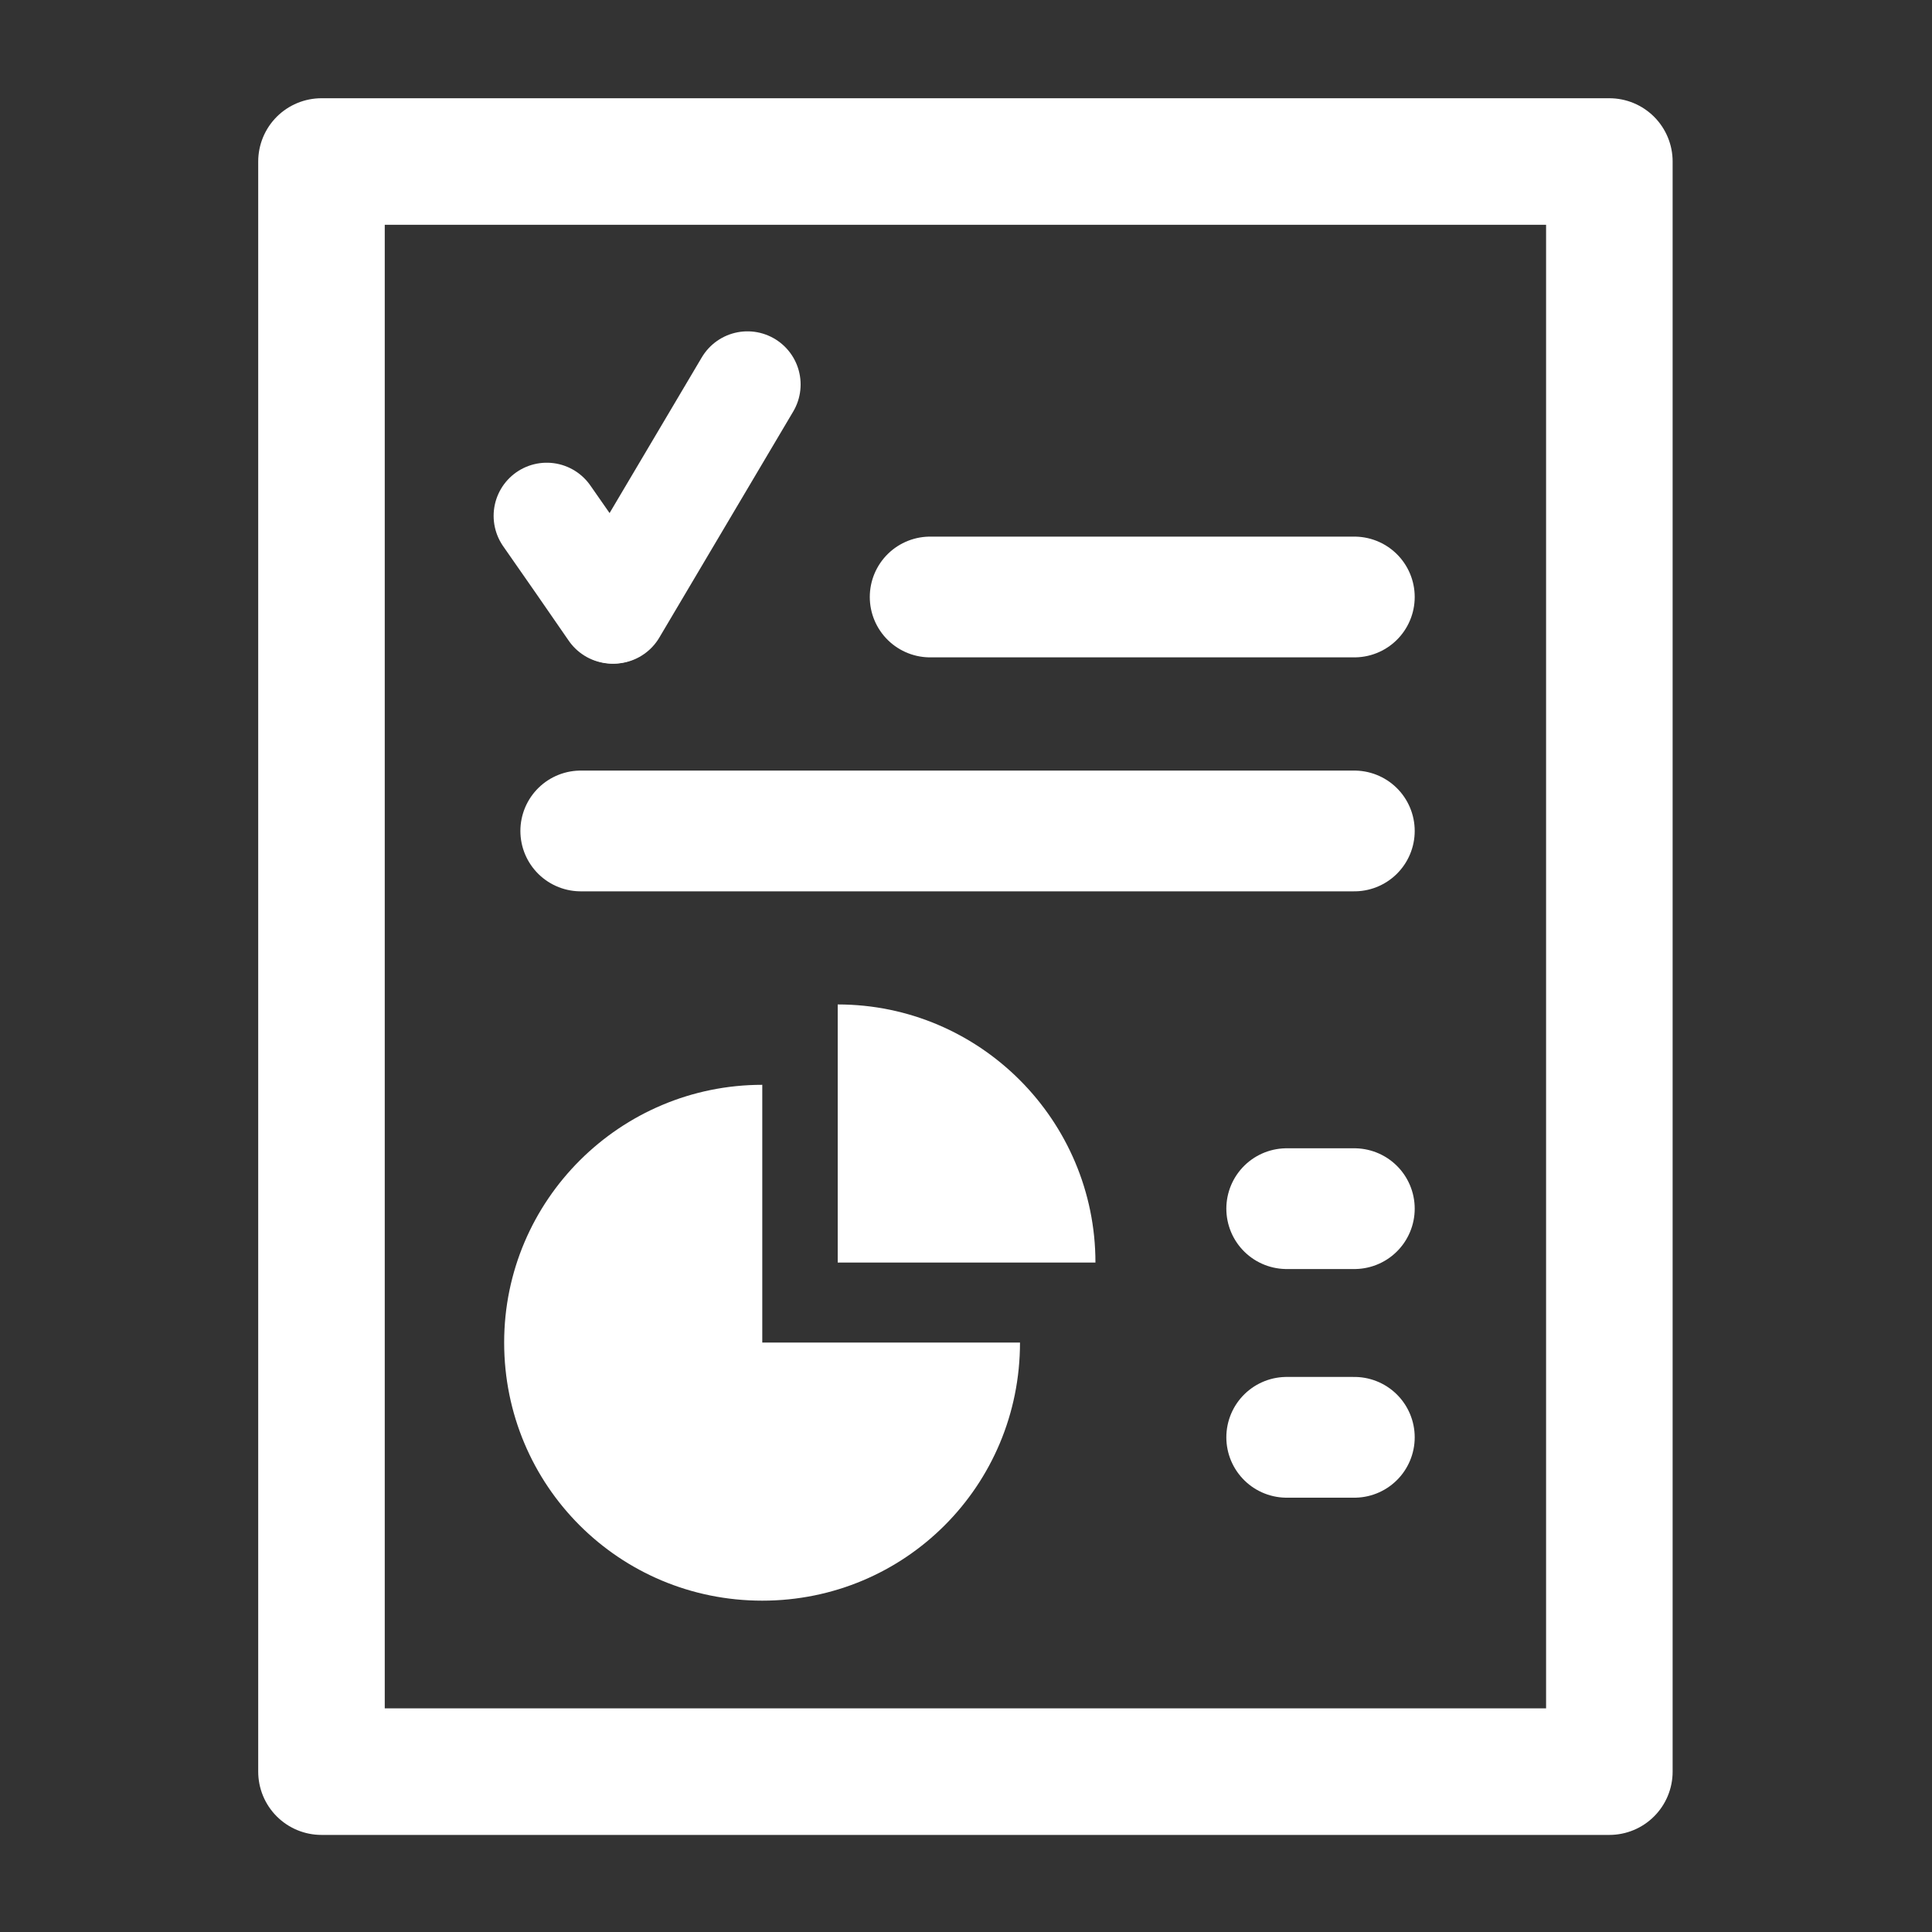 <?xml version="1.0" encoding="UTF-8"?> <svg xmlns="http://www.w3.org/2000/svg" xmlns:xlink="http://www.w3.org/1999/xlink" width="20px" height="20px" viewBox="0 0 20 20" version="1.1"><rect x="0" y="0" width="20" height="20" fill="#333333" stroke="none"/><g id="surface1"><path style="fill:none;stroke-width:1.1;stroke-linecap:round;stroke-linejoin:round;stroke:rgb(100%,100%,100%);stroke-opacity:1;stroke-miterlimit:4;" d="M 7.738 3.98 L 6.352 6.32 "></path><path style="fill:none;stroke-width:1.25;stroke-linecap:round;stroke-linejoin:round;stroke:rgb(100%,100%,100%);stroke-opacity:1;stroke-miterlimit:4;" d="M 14.02 6.18 L 9.629 6.18 "></path><path style="fill:none;stroke-width:1.1;stroke-linecap:round;stroke-linejoin:round;stroke:rgb(100%,100%,100%);stroke-opacity:1;stroke-miterlimit:4;" d="M 6.34 6.32 L 6 5.828 L 5.66 5.34 "></path><path style="fill:none;stroke-width:1.31;stroke-linecap:round;stroke-linejoin:round;stroke:rgb(100%,100%,100%);stroke-opacity:1;stroke-miterlimit:4;" d="M 3.328 1.672 L 3.328 18.34 L 16.66 18.34 L 16.66 1.672 Z M 3.328 1.672 "></path><path style="fill:none;stroke-width:1.25;stroke-linecap:round;stroke-linejoin:round;stroke:rgb(100%,100%,100%);stroke-opacity:1;stroke-miterlimit:4;" d="M 14.02 8.602 L 6.012 8.602 "></path><path style=" stroke:none;fill-rule:nonzero;fill:rgb(100%,100%,100%);fill-opacity:1;" d="M 7.891 11.23 C 6.422 11.23 5.219 12.422 5.219 13.898 C 5.219 15.379 6.41 16.57 7.891 16.57 C 9.371 16.57 10.559 15.379 10.559 13.898 L 7.891 13.898 Z M 7.891 11.23 "></path><path style="fill:none;stroke-width:1.25;stroke-linecap:round;stroke-linejoin:round;stroke:rgb(100%,100%,100%);stroke-opacity:1;stroke-miterlimit:4;" d="M 14.02 12.512 L 13.32 12.512 "></path><path style="fill:none;stroke-width:1.25;stroke-linecap:round;stroke-linejoin:round;stroke:rgb(100%,100%,100%);stroke-opacity:1;stroke-miterlimit:4;" d="M 14.02 14.879 L 13.32 14.879 "></path><path style=" stroke:none;fill-rule:nonzero;fill:rgb(100%,100%,100%);fill-opacity:1;" d="M 8.672 10.398 L 8.672 13.07 L 11.34 13.07 C 11.34 11.602 10.148 10.398 8.672 10.398 Z M 8.672 10.398 "></path></g></svg> 